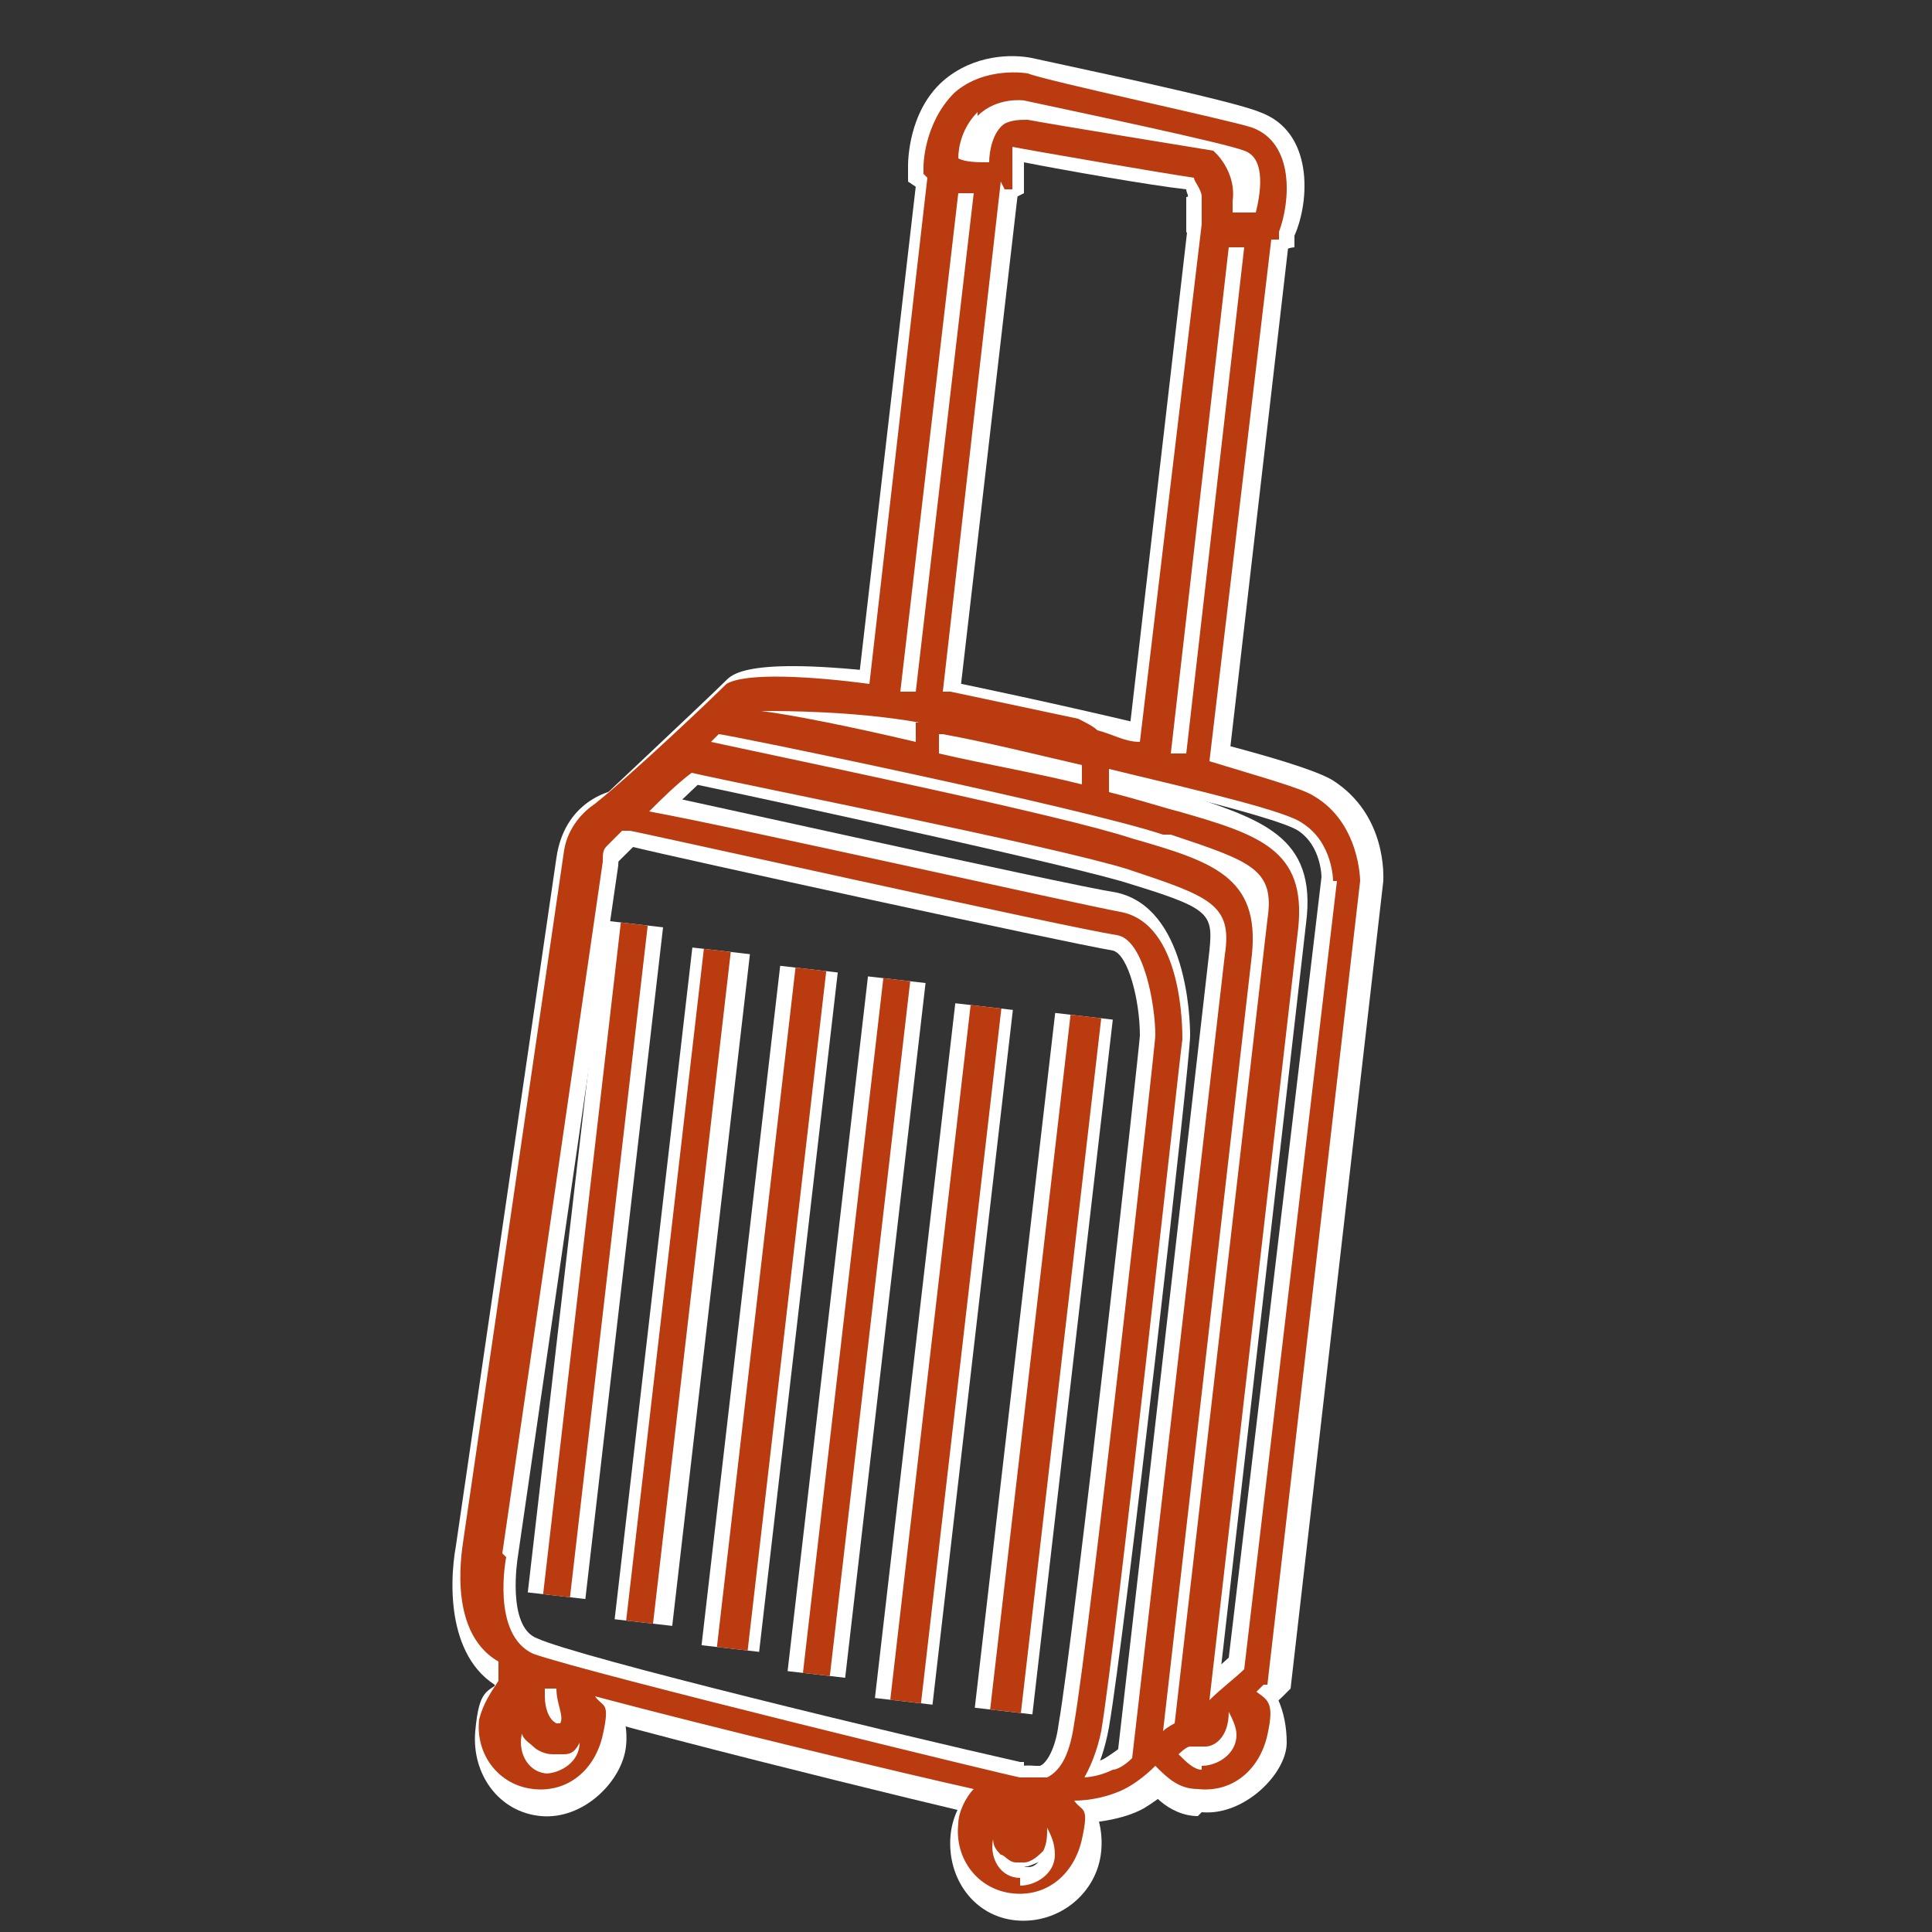 <svg width="50" height="50" viewBox="0 0 50 50" fill="none" xmlns="http://www.w3.org/2000/svg">
<rect x="0" y="0" width="50" height="50" fill="#333333" stroke="none"/>
<path d="M26.4 47.2C26.2 47.2 26 47.2 25.9 47.1C24.5 46.8 14.7 44.4 13.2 43.8C11.6 43.2 11.6 41.1 11.8 40L14.4 22.2C14.6 20.8 15.7 20.4 16.3 20.4C16.4 20.4 27.6 22.9 28.9 23.1C30.7 23.5 30.8 26.3 30.8 26.8C30.8 27.5 29.1 42.4 28.7 44.7C28.5 45.8 28.1 46.5 27.4 46.9C27 47.1 26.6 47.1 26.3 47.1L26.4 47.2ZM26.5 45.7C26.5 45.7 26.7 45.7 26.9 45.7C27 45.7 27.3 45.4 27.4 44.6C27.8 42.3 29.5 27 29.5 26.8C29.5 25.9 29.2 24.7 28.8 24.6C27.6 24.4 17.5 22.2 16.3 21.9C16.1 21.9 16 22.1 16 22.4L13.4 40.3C13.4 40.3 13.1 42.1 13.9 42.4C15 42.9 23.3 44.9 26.4 45.6H26.5V45.7Z" fill="white"/>
<path d="M26.7 47.2V45.7C27.4 45.7 28.3 45.7 28.6 45.5C29.1 45.2 30.7 43.9 31.8 42.9L34.2 22.7C34.2 22.7 34.2 21.9 33.6 21.5C33 21.1 28.3 20 24.1 19.1C22.4 18.8 20.2 18.6 19.7 18.8C19.1 19.3 16.9 21.4 16 22.3L15 21.2C15.1 21.1 18.3 18.1 18.8 17.6C19 17.4 19.6 16.9 24.4 17.6C25.9 17.9 33.4 19.5 34.5 20.2C35.9 21.1 35.8 22.7 35.8 22.8L33.4 43.7L33.2 43.9C32.9 44.2 30.3 46.4 29.6 46.8C28.7 47.3 27.2 47.2 26.9 47.2H26.7Z" fill="white"/>
<path d="M30.4 45.8L28.9 45.6L31.3 24.6C31.4 23.6 31.3 23.5 29 22.8C26.9 22.2 17.6 20.2 17.5 20.2L17.8 18.7C18.2 18.7 27.3 20.6 29.4 21.3C31.5 22 33 22.4 32.7 24.7L30.3 45.7L30.4 45.8Z" fill="white"/>
<path d="M31.5 45L30 44.8L32.4 23.8C32.5 22.8 32.4 22.7 30.1 22C28 21.4 18.7 19.4 18.6 19.4L18.9 17.9C19.3 17.9 28.4 19.8 30.5 20.5C32.6 21.2 34.1 21.6 33.8 23.9L31.4 44.9L31.5 45Z" fill="white"/>
<path d="M27.308 26.215L25.228 44.196L26.718 44.368L28.799 26.388L27.308 26.215Z" fill="white"/>
<path d="M24.723 25.964L22.643 43.944L24.133 44.117L26.213 26.137L24.723 25.964Z" fill="white"/>
<path d="M22.463 25.269L20.383 43.249L21.873 43.421L23.953 25.441L22.463 25.269Z" fill="white"/>
<path d="M20.191 24.995L18.156 42.578L19.646 42.75L21.681 25.168L20.191 24.995Z" fill="white"/>
<path d="M17.918 24.522L15.907 41.906L17.397 42.078L19.408 24.694L17.918 24.522Z" fill="white"/>
<path d="M15.67 23.827L13.659 41.211L15.149 41.383L17.16 23.999L15.67 23.827Z" fill="white"/>
<path d="M31.89 5.86L30.258 19.966L31.748 20.138L33.38 6.032L31.89 5.86Z" fill="white"/>
<path d="M30.764 5.641L29.132 19.747L30.622 19.919L32.255 5.814L30.764 5.641Z" fill="white"/>
<path d="M24.86 4.751L23.309 18.161L24.799 18.334L26.351 4.923L24.86 4.751Z" fill="white"/>
<path d="M23.735 4.52L22.184 17.931L23.674 18.103L25.225 4.693L23.735 4.52Z" fill="white"/>
<path d="M32 6.8C31.5 6.8 31.1 6.5 30.9 6.3L30.7 6V5.1C30.8 5.1 30.7 5 30.7 4.9C29.8 4.8 27.5 4.4 26.5 4.2C26.5 4.2 26.5 4.4 26.5 4.5V5L26.1 5.2C25.1 5.7 24.2 5.2 23.8 4.9L23.5 4.7V4.3C23.5 4.2 23.5 2.9 24.4 2.1C25.2 1.4 26.2 1.4 26.7 1.5C27.6 1.7 31.9 2.6 32.6 2.9C34 3.4 33.9 5.2 33.5 6.1V6.4C33.4 6.4 33.1 6.5 33.1 6.5C32.7 6.7 32.3 6.7 32 6.7V6.8ZM32.2 4.4C32.2 4.4 32.2 4.5 32.2 4.6V4.4Z" fill="white"/>
<path d="M28.2 21.3C27.8 21.3 27.5 20.9 27.5 20.5V19.9L24.7 19.3V19.8C24.6 20.2 24.2 20.5 23.8 20.5C23.4 20.5 23.1 20.1 23.1 19.7V19C23.2 18.6 23.4 18.3 23.7 18.1C24 17.9 24.3 17.8 24.7 17.9L28 18.6C28.7 18.7 29.1 19.4 29.1 20.1V20.8C29 21.2 28.6 21.5 28.2 21.5V21.3Z" fill="white"/>
<path d="M26.3 49.7C25.2 49.6 24.5 48.6 24.6 47.5C24.7 46.4 25.7 45.6 26.8 45.7C27.9 45.8 28.6 46.8 28.5 47.9C28.4 49 27.4 49.8 26.3 49.7ZM26.6 47.2C26.4 47.2 26.1 47.4 26.1 47.7C26.1 48 26.2 48.2 26.5 48.3C26.8 48.4 27 48.1 27 47.8C27 47.5 26.9 47.3 26.6 47.2Z" fill="white"/>
<path d="M14 47C12.9 46.9 12.2 45.9 12.3 44.8C12.4 43.7 12.6 43.8 13 43.5L14 44.6C14 44.6 13.8 44.8 13.8 44.9C13.8 45.2 13.9 45.4 14.2 45.5C14.5 45.6 14.7 45.3 14.7 45C14.7 44.7 14.7 44.5 14.4 44.5L15 43.1C15.8 43.4 16.3 44.3 16.2 45.2C16.1 46.1 15.1 47.1 14 47Z" fill="white"/>
<path d="M26.3 48.4C26.1 48.4 25.9 48.3 25.7 48.1C25.3 47.7 25.3 47 25.3 46.8V46.2L26.6 46.3L27.3 46.1C27.4 46.4 27.6 47.3 27.3 47.8C27.1 48.1 26.9 48.2 26.6 48.3C26.5 48.3 26.4 48.3 26.2 48.3L26.3 48.4Z" fill="white"/>
<path d="M31 47C30.3 47 29.6 46.4 29.4 45.6L30.8 45.1C30.8 45.2 31 45.4 31.2 45.4C31.4 45.4 31.7 45.2 31.7 44.9C31.7 44.6 31.7 44.5 31.5 44.4L32.3 43.1C33 43.5 33.3 44.3 33.3 45.1C33.3 45.9 32.2 47 31.1 46.9L31 47Z" fill="white"/>
<path d="M31 45.7C30.6 45.7 30.3 45.4 30.1 45L31.5 44.4C31.5 44.4 31.5 44.3 31.4 44.2H32.2C32.3 45.3 31.5 45.6 31.3 45.6C31.2 45.6 31 45.6 30.9 45.6L31 45.7ZM30.8 44.5C30.8 44.5 30.8 44.5 30.8 44.4V44.5Z" fill="white"/>
<path d="M14.2 45.7C14 45.7 13.8 45.6 13.6 45.4C13.1 45 12.9 44.4 12.8 43.9V42.9L14.2 42.8V43.5L15.2 43.2C15.4 43.7 15.6 44.7 15.2 45.2C15.1 45.5 14.8 45.6 14.5 45.7C14.4 45.7 14.2 45.7 14.1 45.7H14.2Z" fill="white"/>
<path d="M27.706 26.261L25.625 44.242L26.42 44.333L28.5 26.353L27.706 26.261Z" fill="#B93B0F"/>
<path d="M25.12 26.01L23.04 43.99L23.835 44.082L25.915 26.102L25.12 26.01Z" fill="#B93B0F"/>
<path d="M22.861 25.315L20.78 43.295L21.476 43.375L23.556 25.395L22.861 25.315Z" fill="#B93B0F"/>
<path d="M20.588 25.041L18.554 42.624L19.349 42.716L21.383 25.133L20.588 25.041Z" fill="#B93B0F"/>
<path d="M18.216 24.556L16.205 41.94L16.9 42.021L18.912 24.637L18.216 24.556Z" fill="#B93B0F"/>
<path d="M16.067 23.873L14.056 41.257L14.751 41.337L16.763 23.953L16.067 23.873Z" fill="#B93B0F"/>
<path d="M32.4 43.9C32.6 43.7 32.7 43.6 32.7 43.6H32.8L35.2 22.8C35.2 22.8 35.2 21.3 34 20.6C33.7 20.4 32.6 20.1 31.3 19.7L32.9 6.2H33.1V6C33.4 5.2 33.5 3.7 32.4 3.3C31.8 3.1 27.1 2.1 26.6 1.9C26.6 1.9 25.5 1.7 24.7 2.4C23.9 3.2 23.9 4.3 23.9 4.3V4.5L24 4.6L22.5 17.7C21 17.5 19.3 17.4 18.8 17.7C18.4 18.1 16.4 20 15.4 20.8C15.1 21 14.7 21.4 14.6 22L12 39.8C12 39.9 11.5 42.2 12.9 43V43.5C12.7 43.8 12.5 44.1 12.4 44.5C12.3 45.4 12.9 46.2 13.8 46.3C14.7 46.4 15.4 45.8 15.6 44.9C15.8 44 15.6 44.2 15.4 43.9C18.4 44.7 23.4 45.9 25.2 46.3C25 46.5 24.8 46.9 24.8 47.2C24.7 48.1 25.3 48.9 26.2 49C27.1 49.1 27.8 48.5 28 47.6C28.2 46.7 28 46.9 27.8 46.6C28.2 46.6 28.7 46.5 29.1 46.3C29.3 46.2 29.6 46 29.9 45.7C30.2 46 30.5 46.3 31 46.3C31.9 46.4 32.6 45.8 32.8 44.9C33 44 32.8 44 32.4 43.7V43.9ZM30.3 21.6C32.4 22.3 33 22.5 32.8 23.8L30.4 44.6C30.4 44.6 30.2 44.7 30.1 44.8L32.4 24.7C32.6 22.7 31.4 22.3 29.3 21.7C27.5 21.1 20.7 19.7 18.4 19.2L18.6 19C18.8 19 28 20.9 30.1 21.6H30.3ZM26 4.9H26.2C26.2 4.8 26.2 4.5 26.2 4.5C26.2 4.2 26.2 3.8 26.2 3.8C26.7 3.9 30.2 4.5 30.9 4.6C30.9 4.7 31.1 4.9 31.1 5.1V5.6V5.8L29.5 19.2C29.1 19.2 28.8 19 28.4 18.9C28.3 18.8 28.1 18.7 27.9 18.6L24.6 17.9C24.6 17.9 24.5 17.9 24.4 17.9L25.9 4.7L26 4.9ZM24.4 19C25.5 19.2 26.7 19.5 28 19.8V20.3C26.8 20 25.6 19.8 24.3 19.5V19H24.4ZM34.6 22.8L32.2 43.2C32 43.4 31.6 43.7 31.3 44L33.6 24C33.8 22 32.6 21.6 30.5 21C30.1 20.9 29.5 20.7 28.7 20.5V19.9C31.2 20.5 33.3 21 33.7 21.3C34.5 21.8 34.5 22.8 34.5 22.8H34.6ZM30.7 19.5C30.6 19.5 30.4 19.5 30.3 19.5L31.8 6.4C31.8 6.4 32 6.4 32.1 6.4C32.2 6.4 32.1 6.4 32.2 6.4L30.7 19.5ZM25.3 3C25.8 2.5 26.5 2.6 26.5 2.6C27.9 2.9 31.7 3.7 32.2 3.9C32.8 4.1 32.6 5.1 32.5 5.5C32.2 5.5 32 5.5 31.9 5.5V5.2C32 4.5 31.5 4 31.5 4L31.4 3.9C31.4 3.9 27.1 3.2 26.6 3.1C26.4 3.1 26.2 3.1 26 3.2C25.7 3.4 25.6 3.9 25.6 4.2C25.3 4.2 25 4.2 24.8 4.1C24.8 3.8 24.9 3.3 25.3 2.9V3ZM24.8 5C24.9 5 25 5 25.2 5L23.7 17.9C23.6 17.9 23.4 17.9 23.3 17.9L24.8 5ZM23.7 18.7C23.7 18.7 23.7 18.7 23.7 18.8V19.2C22 18.8 20.5 18.5 19.7 18.4C20.3 18.4 22.1 18.4 23.8 18.7H23.7ZM13 40.2L15.6 22.3C15.6 22.1 15.6 22 15.7 21.9C15.7 21.9 15.9 21.7 16.1 21.5H16.3C16.4 21.5 27.6 24 28.9 24.2C29.6 24.3 29.9 26 29.9 26.8C29.9 27 28.2 42.3 27.8 44.6C27.7 45.3 27.5 45.8 27.1 46C27.1 46 27 46 26.9 46C26.9 46 26.9 46 26.8 46C26.7 46 26.6 46 26.5 46C26.5 46 26.5 46 26.4 46C26.3 46 15.2 43.3 13.8 42.8C12.7 42.3 13.1 40.3 13.1 40.3L13 40.2ZM14.4 44.6C14.2 44.5 14.1 44.2 14.1 43.9V43.7C14.1 43.7 14.3 43.7 14.4 43.7C14.4 44.1 14.6 44.4 14.5 44.6H14.4ZM14.2 45.9C13.7 45.9 13.4 45.4 13.5 44.9C13.6 44.4 13.5 44.9 13.5 44.8C13.5 45 13.7 45.1 13.8 45.2C13.9 45.3 14.1 45.4 14.3 45.4C14.5 45.4 14.5 45.4 14.6 45.4C14.8 45.4 14.9 45.3 15 45.1C15 45.1 15 45 15 44.9V45.1C15 45.6 14.5 45.9 14.1 45.9H14.2ZM26.4 48.6C25.9 48.6 25.6 48.1 25.7 47.6C25.8 47.1 25.7 47.6 25.7 47.5C25.7 47.7 25.7 47.8 25.9 48C26 48 26.1 48.2 26.3 48.2C26.5 48.2 26.5 48.2 26.5 48.2C26.7 48.2 26.9 48 27 47.9C27.1 47.7 27.1 47.5 27.1 47.3C27.2 47.5 27.3 47.7 27.3 48C27.3 48.5 26.8 48.8 26.4 48.8V48.6ZM28 46.1C28.2 45.8 28.4 45.3 28.5 44.8C28.9 42.4 30.5 27.6 30.6 26.9C30.6 26.6 30.6 23.9 29 23.6C27.9 23.4 19 21.4 16.8 21C17.1 20.7 17.5 20.3 17.9 20C19.2 20.3 27.3 21.9 29.2 22.5C31.3 23.2 31.9 23.4 31.7 24.7L29.3 45.5C29.1 45.7 28.9 45.8 28.8 45.8C28.6 45.9 28.3 46 28 46V46.1ZM31.1 45.8C30.9 45.8 30.7 45.6 30.5 45.4C30.5 45.4 30.7 45.2 30.8 45.2C30.8 45.2 30.9 45.2 31 45.2C31.1 45.2 31.2 45.2 31.2 45.2C31.4 45.2 31.8 45 31.8 44.3C31.9 44.5 32 44.7 32 44.9C32 45.4 31.5 45.7 31.1 45.7V45.8Z" fill="#B93B0F"/>
</svg>
